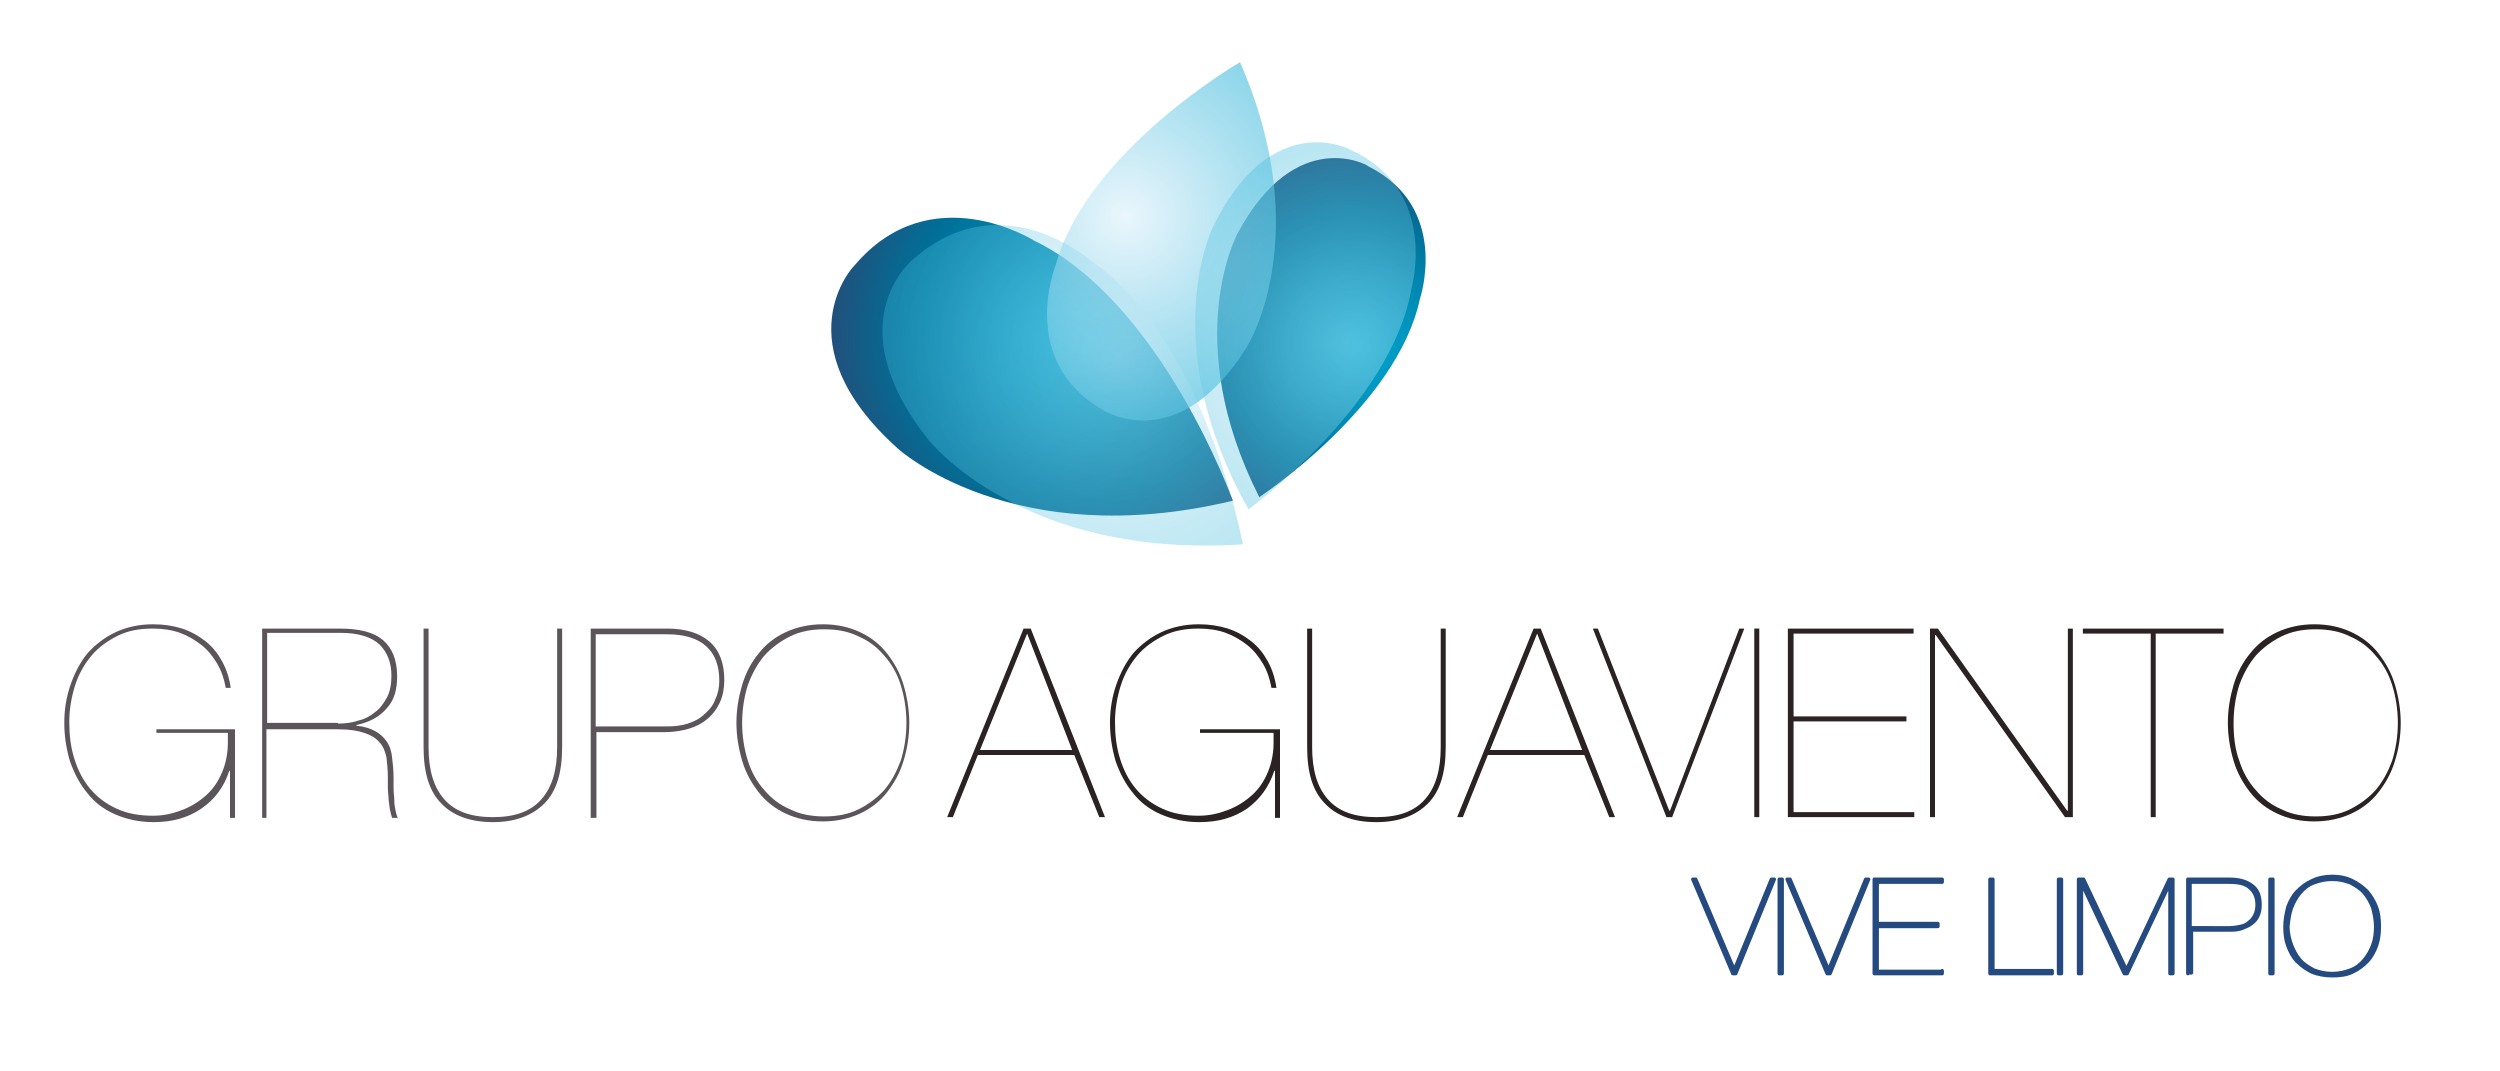 <?xml version="1.0" encoding="utf-8"?>
<!-- Generator: Adobe Illustrator 23.1.1, SVG Export Plug-In . SVG Version: 6.00 Build 0)  -->
<svg version="1.1" id="Capa_1" xmlns="http://www.w3.org/2000/svg" xmlns:xlink="http://www.w3.org/1999/xlink" x="0px" y="0px"
	 viewBox="0 0 350 150" style="enable-background:new 0 0 350 150;" xml:space="preserve">
<style type="text/css">
	.st0{fill:#244A7F;stroke:#244A7F;stroke-width:0.491;stroke-linecap:round;stroke-linejoin:round;stroke-miterlimit:10;}
	.st1{fill:url(#SVGID_1_);}
	.st2{fill:url(#SVGID_2_);}
	.st3{opacity:0.61;fill:url(#SVGID_3_);}
	.st4{opacity:0.36;fill:url(#SVGID_4_);}
	.st5{opacity:0.36;fill:url(#SVGID_5_);}
	.st6{fill:#5B555A;}
	.st7{fill:#2A2223;}
</style>
<g>
	<path class="st0" d="M248.4,123.1l-5.4,13.2h-0.4l-5.6-13.2h0.4l5.4,12.7h0l5.2-12.7H248.4z"/>
	<path class="st0" d="M249.5,123.1v13.2h-0.4v-13.2H249.5z"/>
	<path class="st0" d="M261.6,123.1l-5.4,13.2h-0.4l-5.6-13.2h0.4l5.4,12.7h0l5.2-12.7H261.6z"/>
	<path class="st0" d="M271.9,135.9v0.4h-9.5v-13.2h9.5v0.4h-9.1v5.8h8.5v0.4h-8.5v6.3H271.9z"/>
	<path class="st0" d="M287.3,136.3h-8.7v-13.2h0.4v12.8h8.3V136.3z"/>
	<path class="st0" d="M288.6,123.1v13.2h-0.4v-13.2H288.6z"/>
	<path class="st0" d="M304.2,123.1v13.2h-0.4v-12.7h0l-6,12.7h-0.4l-6-12.7h0v12.7h-0.4v-13.2h0.7l6,12.7h0l6-12.7H304.2z"/>
	<path class="st0" d="M306.3,136.3v-13.2h5.8c1.4,0,2.4,0.3,3.2,0.9c0.8,0.6,1.1,1.5,1.1,2.7c0,0.6-0.1,1.1-0.3,1.5
		c-0.2,0.5-0.5,0.8-0.9,1.1c-0.4,0.3-0.9,0.5-1.4,0.7c-0.6,0.2-1.2,0.2-1.8,0.2h-5.2v6H306.3z M312.1,129.9c0.6,0,1.1-0.1,1.6-0.2
		c0.5-0.1,0.9-0.3,1.2-0.6c0.4-0.3,0.6-0.6,0.8-1c0.2-0.4,0.3-0.9,0.3-1.4c0-1-0.3-1.8-1-2.4c-0.6-0.6-1.6-0.8-3-0.8h-5.4v6.4H312.1
		z"/>
	<path class="st0" d="M318.2,123.1v13.2h-0.4v-13.2H318.2z"/>
	<path class="st0" d="M320.3,127c0.3-0.8,0.7-1.6,1.3-2.2c0.6-0.6,1.2-1.1,2.1-1.5c0.8-0.4,1.8-0.6,2.8-0.6c1.1,0,2,0.2,2.8,0.6
		c0.8,0.4,1.5,0.9,2.1,1.5c0.5,0.6,1,1.4,1.3,2.2c0.3,0.8,0.4,1.7,0.4,2.7s-0.1,1.8-0.4,2.7c-0.3,0.8-0.7,1.6-1.3,2.2
		c-0.6,0.6-1.2,1.1-2.1,1.5c-0.8,0.4-1.8,0.5-2.8,0.5c-1.1,0-2-0.2-2.8-0.5c-0.8-0.4-1.5-0.9-2.1-1.5c-0.6-0.6-1-1.4-1.3-2.2
		c-0.3-0.8-0.4-1.7-0.4-2.7S320.1,127.9,320.3,127z M320.8,132.3c0.3,0.8,0.7,1.5,1.2,2.1c0.5,0.6,1.2,1,1.9,1.4
		c0.8,0.3,1.6,0.5,2.6,0.5c1,0,1.8-0.2,2.6-0.5c0.8-0.3,1.4-0.8,1.9-1.4c0.5-0.6,0.9-1.3,1.2-2.1c0.3-0.8,0.4-1.7,0.4-2.6
		c0-0.9-0.2-1.8-0.4-2.6c-0.3-0.8-0.7-1.5-1.2-2.1c-0.5-0.6-1.2-1-1.9-1.4c-0.8-0.3-1.6-0.5-2.6-0.5c-1,0-1.8,0.2-2.6,0.5
		c-0.8,0.3-1.4,0.8-1.9,1.4c-0.5,0.6-0.9,1.3-1.2,2.1c-0.3,0.8-0.4,1.7-0.5,2.6C320.3,130.6,320.5,131.5,320.8,132.3z"/>
	<g>
		<radialGradient id="SVGID_1_" cx="150.555" cy="46.721" r="45.785" gradientUnits="userSpaceOnUse">
			<stop  offset="0" style="stop-color:#00A5D0"/>
			<stop  offset="9.433920e-02" style="stop-color:#009FC9"/>
			<stop  offset="0.274" style="stop-color:#008EB7"/>
			<stop  offset="0.519" style="stop-color:#007098"/>
			<stop  offset="0.818" style="stop-color:#2B4672"/>
			<stop  offset="1" style="stop-color:#372C5E"/>
		</radialGradient>
		<path class="st1" d="M125.7,62.8c0,0,16,14.7,46.9,7.3c0,0-10-27.8-27.8-36.4c0,0-14.5-9.2-25.2,3.5
			C119.5,37.2,109.3,48.1,125.7,62.8z"/>
		
			<radialGradient id="SVGID_2_" cx="365.913" cy="180.536" r="35.796" gradientTransform="matrix(0.234 0.972 -0.972 0.234 279.919 -349.521)" gradientUnits="userSpaceOnUse">
			<stop  offset="0" style="stop-color:#00A5D0"/>
			<stop  offset="9.433920e-02" style="stop-color:#009FC9"/>
			<stop  offset="0.274" style="stop-color:#008EB7"/>
			<stop  offset="0.519" style="stop-color:#007098"/>
			<stop  offset="0.818" style="stop-color:#2B4672"/>
			<stop  offset="1" style="stop-color:#372C5E"/>
		</radialGradient>
		<path class="st2" d="M173.3,32.6c0,0-8.2,14.9,3,37c0,0,19.3-12.7,22.5-27.8c0,0,4.3-12.7-7.2-18.5
			C191.7,23.2,181.5,17.4,173.3,32.6z"/>
		
			<radialGradient id="SVGID_3_" cx="338.123" cy="-238.751" r="38.379" gradientTransform="matrix(-0.178 -0.984 0.984 -0.178 452.697 320.578)" gradientUnits="userSpaceOnUse">
			<stop  offset="0" style="stop-color:#DDF1FB"/>
			<stop  offset="1" style="stop-color:#00A5D0"/>
		</radialGradient>
		<path class="st3" d="M174.6,48.5c0,0,9.7-15.4-1-39.8c0,0-21.4,12.4-25.8,28.4c0,0-5.4,13.4,6.6,20.3
			C154.4,57.4,164.9,64.2,174.6,48.5z"/>
		
			<radialGradient id="SVGID_4_" cx="-4.461" cy="173.783" r="38.375" gradientTransform="matrix(0.278 0.961 -0.961 0.278 356.779 4.06)" gradientUnits="userSpaceOnUse">
			<stop  offset="0" style="stop-color:#DDF1FB"/>
			<stop  offset="1" style="stop-color:#00A5D0"/>
		</radialGradient>
		<path class="st4" d="M169.8,31.8c0,0-8.1,16.3,5,39.5c0,0,20-14.5,22.8-30.9c0,0,4-13.9-8.7-19.5C189,20.9,177.9,15.1,169.8,31.8z
			"/>
		
			<radialGradient id="SVGID_5_" cx="-78.205" cy="-58.371" r="44.707" gradientTransform="matrix(0.987 0.164 -0.164 0.987 224.12 120.429)" gradientUnits="userSpaceOnUse">
			<stop  offset="0" style="stop-color:#DDF1FB"/>
			<stop  offset="1" style="stop-color:#00A5D0"/>
		</radialGradient>
		<path class="st5" d="M130,61.6c0,0,13.1,16.7,44,14.6c0,0-5.2-28.4-21-39.5c0,0-12.5-11.2-24.8-0.7
			C128.2,35.9,116.6,44.7,130,61.6z"/>
	</g>
	<g>
		<path class="st6" d="M21.9,102.1h11v12.4h-0.7v-6.6h-0.1c-0.7,2.2-2,4-3.9,5.3c-1.9,1.3-4.1,1.9-6.7,1.9c-2,0-3.8-0.4-5.4-1.1
			c-1.6-0.7-2.9-1.7-3.9-3c-1-1.2-1.8-2.7-2.4-4.4c-0.5-1.7-0.8-3.5-0.8-5.4c0-1.9,0.3-3.7,0.9-5.4c0.6-1.7,1.4-3.2,2.4-4.4
			c1.1-1.2,2.4-2.2,3.9-2.9c1.5-0.7,3.3-1.1,5.2-1.1c1.5,0,2.8,0.2,4.1,0.6c1.2,0.4,2.3,1,3.3,1.8c1,0.8,1.7,1.7,2.3,2.8
			c0.6,1.1,1,2.3,1.2,3.7h-0.7c-0.2-1.2-0.6-2.4-1.2-3.4c-0.6-1-1.3-1.9-2.2-2.6c-0.9-0.7-1.9-1.3-3-1.7c-1.1-0.4-2.4-0.6-3.8-0.6
			c-1.9,0-3.5,0.3-4.9,1c-1.4,0.7-2.7,1.6-3.7,2.8s-1.8,2.6-2.3,4.2c-0.5,1.6-0.8,3.3-0.8,5.1c0,1.8,0.2,3.5,0.7,5.1
			c0.5,1.6,1.2,3,2.2,4.2c1,1.2,2.2,2.1,3.7,2.8c1.5,0.7,3.2,1,5.1,1c1.5,0,2.8-0.3,4.1-0.8c1.3-0.5,2.4-1.2,3.4-2.1
			c1-0.9,1.7-2,2.2-3.2c0.5-1.2,0.8-2.6,0.8-4.1v-1.4H21.9V102.1z"/>
		<path class="st6" d="M36.7,114.4V88h10.8c2.8,0,4.8,0.5,6.1,1.6c1.3,1.1,2,2.8,2,5.1c0,1.8-0.4,3.3-1.4,4.4c-1,1.2-2.4,2-4.3,2.4
			v0.1c1.1,0.1,2,0.4,2.7,0.8c0.7,0.4,1.2,0.9,1.6,1.5c0.4,0.6,0.6,1.3,0.7,2.2c0.1,0.8,0.2,1.8,0.2,2.9c0,0.4,0,0.8,0,1.4
			c0,0.6,0.1,1.1,0.1,1.7c0,0.5,0.1,1,0.2,1.5c0.1,0.4,0.2,0.8,0.3,0.9h-0.8c-0.1-0.3-0.2-0.6-0.3-1.1c-0.1-0.5-0.1-0.9-0.2-1.5
			c0-0.5-0.1-1-0.1-1.6c0-0.5,0-1,0-1.4c0-1.1-0.1-2.1-0.2-2.9c-0.2-0.9-0.5-1.6-1-2.1c-0.5-0.6-1.2-1-2.1-1.3
			c-0.9-0.3-2.1-0.5-3.7-0.5h-10v12.4H36.7z M47.3,101.3c1,0,1.9-0.1,2.8-0.4c0.9-0.2,1.7-0.6,2.4-1.2c0.7-0.5,1.2-1.2,1.7-2.1
			c0.4-0.8,0.6-1.8,0.6-3c0-1.9-0.6-3.3-1.7-4.4c-1.1-1-2.9-1.6-5.4-1.6H37.4v12.6H47.3z"/>
		<path class="st6" d="M78.7,88v16.6c0,3.6-0.8,6.2-2.5,7.9c-1.7,1.7-4.1,2.6-7.2,2.6s-5.6-0.9-7.2-2.6c-1.7-1.7-2.5-4.3-2.5-7.9V88
			H60v16.6c0,3.2,0.7,5.6,2.2,7.3c1.5,1.7,3.7,2.5,6.8,2.5c3.1,0,5.3-0.8,6.8-2.5c1.5-1.7,2.2-4.1,2.2-7.3V88H78.7z"/>
		<path class="st6" d="M82.7,114.4V88h10.7c2.5,0,4.5,0.6,5.9,1.8c1.4,1.2,2.1,3,2.1,5.4c0,1.2-0.2,2.2-0.6,3.1
			c-0.4,0.9-1,1.7-1.7,2.3c-0.7,0.6-1.6,1.1-2.6,1.4c-1,0.3-2.2,0.5-3.4,0.5h-9.6v12H82.7z M93.4,101.7c1,0,2-0.1,2.9-0.4
			c0.9-0.3,1.7-0.7,2.3-1.3c0.7-0.6,1.2-1.2,1.5-2c0.4-0.8,0.6-1.7,0.6-2.7c0-2.1-0.6-3.7-1.8-4.8c-1.2-1.1-3-1.7-5.5-1.7h-10v12.9
			H93.4z"/>
		<path class="st6" d="M103.9,95.9c0.5-1.7,1.3-3.2,2.3-4.4c1-1.3,2.3-2.3,3.8-3c1.5-0.7,3.3-1.1,5.2-1.1c2,0,3.7,0.4,5.2,1.1
			c1.5,0.7,2.8,1.7,3.8,3c1,1.3,1.8,2.7,2.3,4.4c0.5,1.7,0.8,3.5,0.8,5.3c0,1.9-0.3,3.7-0.8,5.3c-0.5,1.7-1.3,3.1-2.3,4.4
			c-1,1.3-2.3,2.3-3.8,3c-1.5,0.7-3.3,1.1-5.2,1.1c-2,0-3.7-0.4-5.2-1.1c-1.5-0.7-2.8-1.7-3.8-3c-1-1.3-1.8-2.7-2.3-4.4
			c-0.5-1.7-0.8-3.5-0.8-5.3C103.1,99.3,103.4,97.6,103.9,95.9z M104.7,106.5c0.5,1.6,1.3,3,2.3,4.1c1,1.2,2.2,2.1,3.6,2.7
			c1.4,0.7,3,1,4.8,1c1.8,0,3.4-0.3,4.8-1c1.4-0.7,2.6-1.6,3.6-2.7c1-1.2,1.7-2.5,2.3-4.1c0.5-1.6,0.8-3.4,0.8-5.3
			c0-1.9-0.3-3.7-0.8-5.3c-0.5-1.6-1.3-3-2.3-4.1c-1-1.2-2.2-2.1-3.6-2.7c-1.4-0.7-3-1-4.8-1c-1.8,0-3.4,0.3-4.8,1
			c-1.4,0.7-2.6,1.6-3.6,2.7c-1,1.2-1.7,2.5-2.3,4.1c-0.5,1.6-0.8,3.4-0.8,5.3C103.9,103.1,104.2,104.9,104.7,106.5z"/>
	</g>
	<g>
		<path class="st7" d="M133.4,114.4h-0.8L143.3,88h1l10.4,26.4h-0.8l-3.5-8.7h-13.5L133.4,114.4z M143.8,88.7L143.8,88.7l-6.6,16.3
			h12.9L143.8,88.7z"/>
		<path class="st7" d="M168.2,102.1h11v12.4h-0.7v-6.6h-0.1c-0.7,2.2-2,4-3.8,5.3c-1.9,1.3-4.1,1.9-6.7,1.9c-2,0-3.8-0.4-5.4-1.1
			c-1.6-0.7-2.9-1.7-3.9-3c-1-1.2-1.8-2.7-2.4-4.4c-0.5-1.7-0.8-3.5-0.8-5.4c0-1.9,0.3-3.7,0.9-5.4c0.6-1.7,1.4-3.2,2.4-4.4
			c1.1-1.2,2.4-2.2,3.9-2.9c1.5-0.7,3.3-1.1,5.2-1.1c1.5,0,2.8,0.2,4.1,0.6c1.2,0.4,2.3,1,3.3,1.8c1,0.8,1.7,1.7,2.3,2.8
			c0.6,1.1,1,2.3,1.2,3.7h-0.7c-0.2-1.2-0.6-2.4-1.2-3.4c-0.6-1-1.3-1.9-2.2-2.6c-0.9-0.7-1.9-1.3-3-1.7c-1.1-0.4-2.4-0.6-3.8-0.6
			c-1.8,0-3.5,0.3-4.9,1c-1.4,0.7-2.7,1.6-3.7,2.8c-1,1.2-1.8,2.6-2.3,4.2c-0.5,1.6-0.8,3.3-0.8,5.1c0,1.8,0.2,3.5,0.7,5.1
			c0.5,1.6,1.2,3,2.2,4.2c1,1.2,2.2,2.1,3.7,2.8c1.5,0.7,3.2,1,5.1,1c1.5,0,2.8-0.3,4.1-0.8c1.3-0.5,2.4-1.2,3.4-2.1
			c1-0.9,1.7-2,2.2-3.2c0.5-1.2,0.8-2.6,0.8-4.1v-1.4h-10.3V102.1z"/>
		<path class="st7" d="M202.4,88v16.6c0,3.6-0.8,6.2-2.5,7.9c-1.7,1.7-4.1,2.6-7.2,2.6c-3.2,0-5.6-0.9-7.2-2.6
			c-1.7-1.7-2.5-4.3-2.5-7.9V88h0.7v16.6c0,3.2,0.7,5.6,2.2,7.3c1.5,1.7,3.7,2.5,6.8,2.5c3.1,0,5.3-0.8,6.8-2.5
			c1.5-1.7,2.2-4.1,2.2-7.3V88H202.4z"/>
		<path class="st7" d="M204.8,114.4H204L214.7,88h1l10.4,26.4h-0.8l-3.5-8.7h-13.5L204.8,114.4z M215.2,88.7L215.2,88.7l-6.6,16.3
			h12.9L215.2,88.7z"/>
		<path class="st7" d="M244.2,88l-10.1,26.4h-0.8L223,88h0.7l10,25.5h0.1l9.7-25.5H244.2z"/>
		<path class="st7" d="M246.3,88v26.4h-0.7V88H246.3z"/>
		<path class="st7" d="M268,113.7v0.7h-17.7V88h17.6v0.7h-16.8v11.6h15.8v0.7h-15.8v12.7H268z"/>
		<path class="st7" d="M271.3,88l18.1,25.5h0.1V88h0.7v26.4h-1.1L271,88.9h-0.1v25.5h-0.7V88H271.3z"/>
		<path class="st7" d="M291.6,88h19.7v0.7h-9.5v25.7h-0.7V88.7h-9.5V88z"/>
		<path class="st7" d="M312.7,95.9c0.5-1.7,1.3-3.2,2.3-4.4c1-1.3,2.3-2.3,3.8-3c1.5-0.7,3.3-1.1,5.2-1.1c2,0,3.7,0.4,5.2,1.1
			c1.5,0.7,2.8,1.7,3.8,3c1,1.3,1.8,2.7,2.3,4.4c0.5,1.7,0.8,3.5,0.8,5.3c0,1.9-0.3,3.7-0.8,5.3c-0.5,1.7-1.3,3.1-2.3,4.4
			c-1,1.3-2.3,2.3-3.8,3c-1.5,0.7-3.3,1.1-5.2,1.1c-2,0-3.7-0.4-5.2-1.1c-1.5-0.7-2.8-1.7-3.8-3c-1-1.3-1.8-2.7-2.3-4.4
			c-0.5-1.7-0.8-3.5-0.8-5.3C311.9,99.3,312.2,97.6,312.7,95.9z M313.5,106.5c0.5,1.6,1.3,3,2.3,4.1c1,1.2,2.2,2.1,3.6,2.7
			c1.4,0.7,3,1,4.8,1c1.8,0,3.4-0.3,4.8-1c1.4-0.7,2.6-1.6,3.6-2.7c1-1.2,1.7-2.5,2.3-4.1c0.5-1.6,0.8-3.4,0.8-5.3
			c0-1.9-0.3-3.7-0.8-5.3c-0.5-1.6-1.3-3-2.3-4.1c-1-1.2-2.2-2.1-3.6-2.7c-1.4-0.7-3-1-4.8-1c-1.8,0-3.4,0.3-4.8,1
			c-1.4,0.7-2.6,1.6-3.6,2.7c-1,1.2-1.7,2.5-2.3,4.1c-0.5,1.6-0.8,3.4-0.8,5.3C312.7,103.1,312.9,104.9,313.5,106.5z"/>
	</g>
</g>
</svg>
